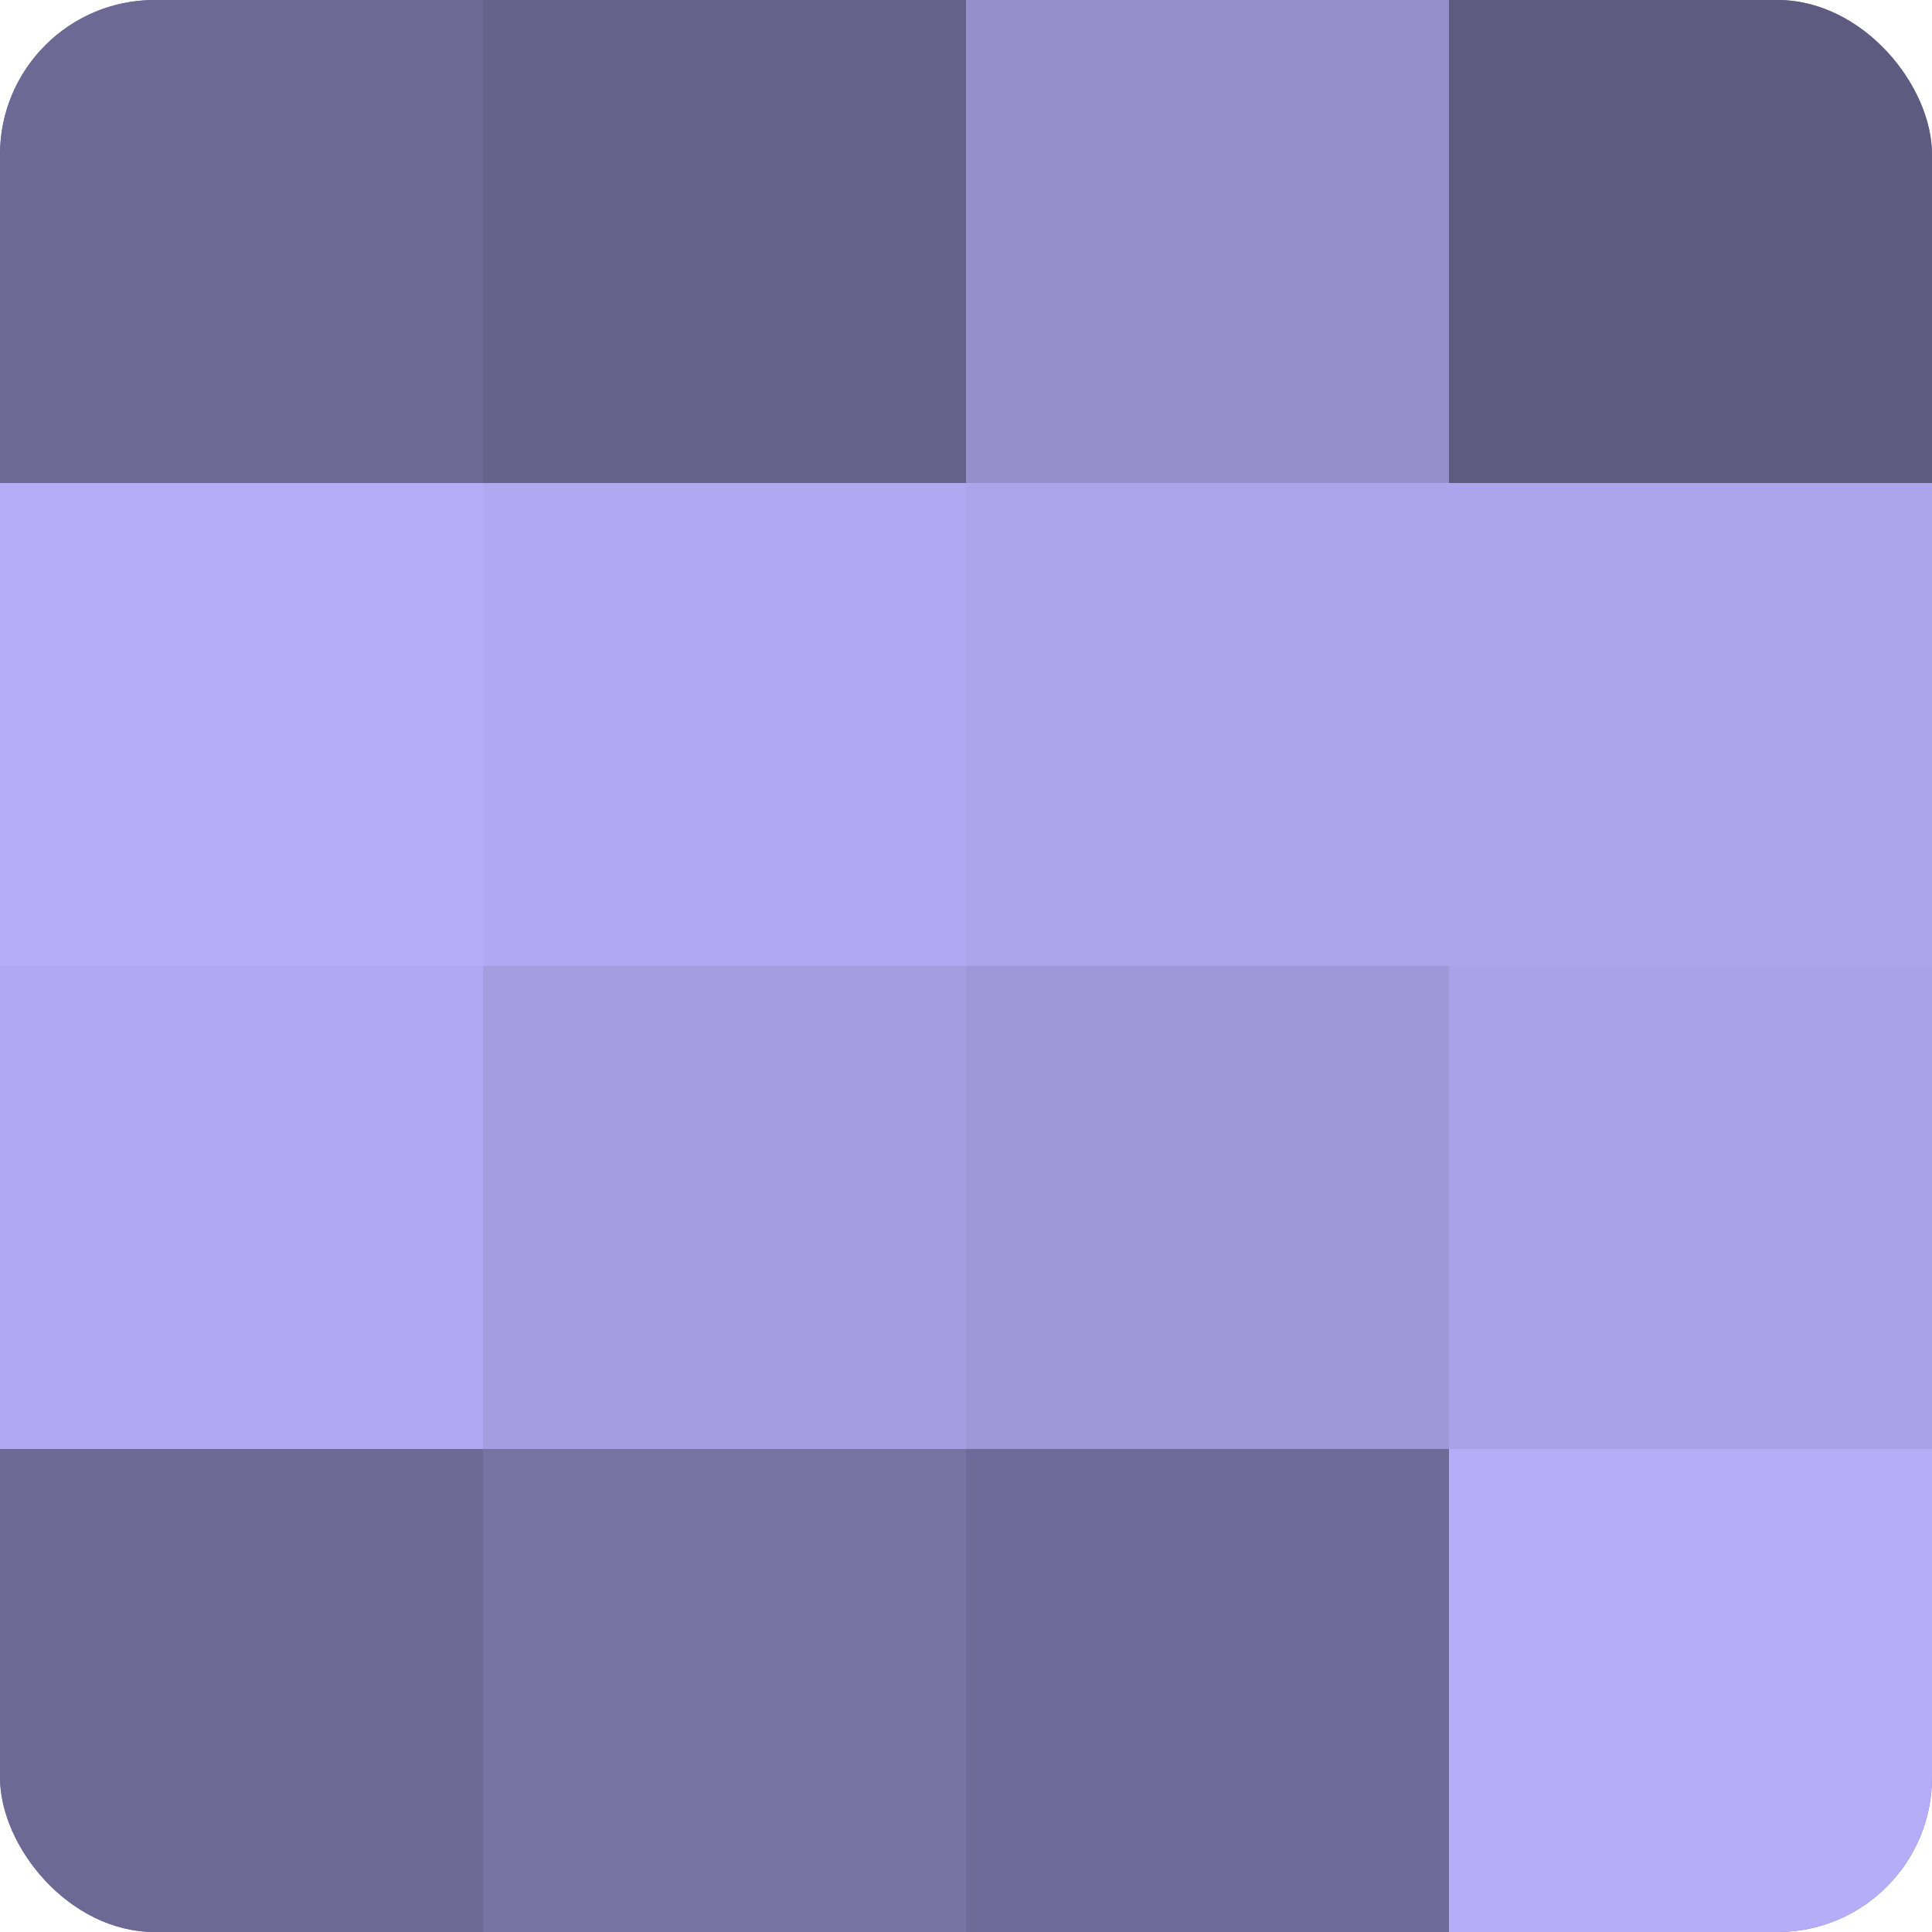 <?xml version="1.0" encoding="UTF-8"?>
<svg xmlns="http://www.w3.org/2000/svg" width="80" height="80" viewBox="0 0 100 100" preserveAspectRatio="xMidYMid meet"><defs><clipPath id="c" width="100" height="100"><rect width="100" height="100" rx="8" ry="8"/></clipPath></defs><g clip-path="url(#c)"><rect width="100" height="100" fill="#7670a0"/><rect width="25" height="25" fill="#6d6894"/><rect y="25" width="25" height="25" fill="#b6adf8"/><rect y="50" width="25" height="25" fill="#b0a8f0"/><rect y="75" width="25" height="25" fill="#6d6894"/><rect x="25" width="25" height="25" fill="#67628c"/><rect x="25" y="25" width="25" height="25" fill="#b0a8f0"/><rect x="25" y="50" width="25" height="25" fill="#a49de0"/><rect x="25" y="75" width="25" height="25" fill="#7973a4"/><rect x="50" width="25" height="25" fill="#968fcc"/><rect x="50" y="25" width="25" height="25" fill="#ada5ec"/><rect x="50" y="50" width="25" height="25" fill="#9f97d8"/><rect x="50" y="75" width="25" height="25" fill="#706a98"/><rect x="75" width="25" height="25" fill="#5e5a80"/><rect x="75" y="25" width="25" height="25" fill="#ada5ec"/><rect x="75" y="50" width="25" height="25" fill="#aaa2e8"/><rect x="75" y="75" width="25" height="25" fill="#b6adf8"/></g></svg>
